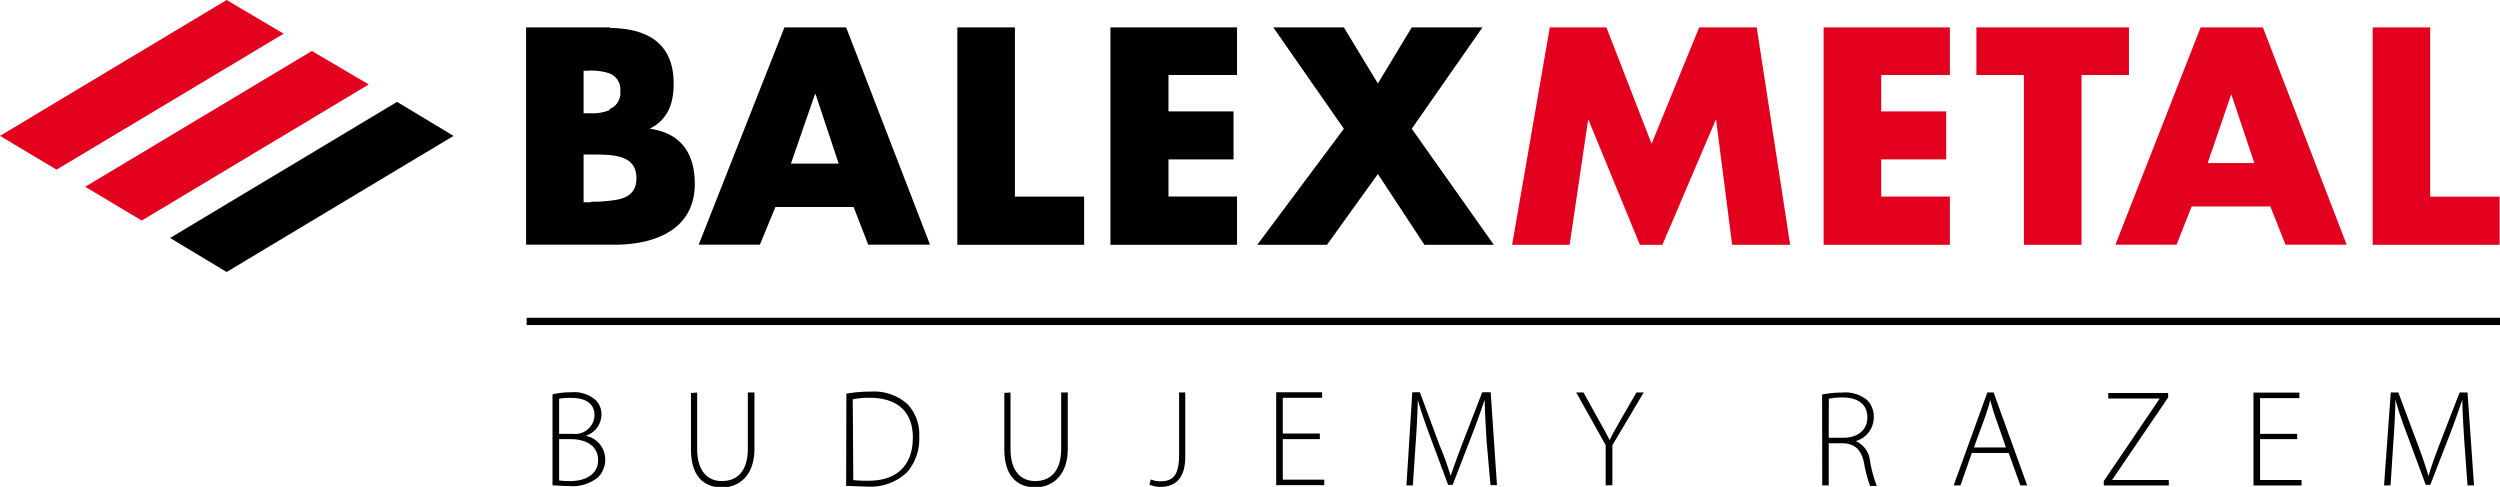 <svg id="fad419ab-6299-40d5-98ea-92253be4c136" data-name="Warstwa 1" xmlns="http://www.w3.org/2000/svg" viewBox="0 0 230.9 44.97"><defs><style>.ee053262-20de-445c-85fa-92a288806dd4{fill:#e2001e}</style></defs><path class="ee053262-20de-445c-85fa-92a288806dd4" d="M0 12.55l5.22 3.12L26.2 3.11 20.93 0 0 12.55zm7.87 4.7l5.22 3.12L34.06 7.8 28.8 4.71 7.87 17.25z"/><path class="576a5c23-7907-4935-a8a0-6532c38f54e9" d="M15.71 21.98l5.22 3.14 20.96-12.57-5.22-3.14-20.96 12.57z"/><path class="ee053262-20de-445c-85fa-92a288806dd4" d="M224.45 2.53h-5.31v20.08h11.72v-4.45h-6.41V2.53z"/><path class="ee053262-20de-445c-85fa-92a288806dd4" d="M206.18 19.13h3.61l1.4 3.53h5.65L209.1 2.59h-5.75l-7.87 20.07h5.65l1.39-3.53zm0-10.37l2.13 6.36H204z" transform="translate(-.1 -.06)"/><path class="ee053262-20de-445c-85fa-92a288806dd4" d="M182.54 6.93h4.39v15.68h5.32V6.93h4.38v-4.4h-14.09v4.4zm-14.11 15.68h11.66v-4.46h-6.34v-3.43h6v-4.43h-6V6.93h6.34v-4.4h-11.66v20.08zM156.94 2.53l-4.4 10.75-4.17-10.75h-5.23l-3.48 20.08h5.31l1.71-11.55h.03l4.75 11.55h2.08l4.93-11.55h.03l1.48 11.55h5.36l-3.09-20.08h-5.31z"/><path class="576a5c23-7907-4935-a8a0-6532c38f54e9" d="M136.92 2.53h-6.53l-3.13 5.18-3.14-5.18h-6.52l6.52 9.36-8 10.72h6.44l4.7-6.54 4.3 6.54h6.41l-7.58-10.72 6.53-9.36zm-34.36 20.08h11.69v-4.46h-6.33v-3.43h6.01v-4.43h-6.01V6.93h6.33v-4.4h-11.69v20.08zM93.74 2.53h-5.32v20.08h11.71v-4.45h-6.39V2.53z"/><path class="576a5c23-7907-4935-a8a0-6532c38f54e9" d="M75.37 2.59h-2.82l-7.92 20.07h5.65l1.44-3.48h7.22l1.35 3.48H86L78.25 2.59zm-2.22 12.58l2.22-6.41h.06l2.13 6.41h-4.41zM56.45 2.59h-7.76v20.07h8.19c3.7 0 7.39-1.39 7.39-5.62 0-2.79-1.26-4.7-4.17-5.09 1.66-.82 2.22-2.3 2.22-4.14 0-3.71-2.33-5.11-5.87-5.17m-.05 7.59a4.15 4.15 0 0 1-1.78.29H54V6.59h.39a5.25 5.25 0 0 1 2 .25 1.58 1.58 0 0 1 1 1.64 1.59 1.59 0 0 1-1 1.66zm-1.7 8.51H54v-4.41h.52c.6 0 1.29 0 1.88.05 1.3.13 2.48.53 2.48 2.14s-1.18 1.95-2.48 2.08a12.6 12.6 0 0 1-1.7.09z" transform="translate(-.1 -.06)"/><path class="576a5c23-7907-4935-a8a0-6532c38f54e9" d="M48.64 29.35H230.9v.67H48.64z"/><path class="576a5c23-7907-4935-a8a0-6532c38f54e9" d="M168.4 44.89h.6V41h1.34c1.13.06 1.67.62 1.93 1.85a11.8 11.8 0 0 0 .55 2.09h.62a12.17 12.17 0 0 1-.63-2.32 2.2 2.2 0 0 0-1.32-1.82 2.28 2.28 0 0 0 1.67-2.24 2.15 2.15 0 0 0-.59-1.53 3.16 3.16 0 0 0-2.32-.71 9.32 9.32 0 0 0-1.86.18zm.61-8a5.78 5.78 0 0 1 1.24-.12c1.35 0 2.32.54 2.32 1.85 0 1.13-.87 1.87-2.2 1.87H169zm16.61 5l1.08 3h.63l-3.1-8.58h-.58l-3.11 8.58h.63l1.05-3zm-3.21-.5l1.06-2.89c.18-.55.32-1 .45-1.49.13.48.24.91.45 1.51l1 2.87zm12 3.51h6v-.51h-5.24l5.18-7.62v-.41h-5.53v.51h4.75l-5.17 7.63zm17.86-4.77h-3.43v-3.3h3.63v-.51h-4.24v8.58h4.44v-.51h-3.83v-3.77h3.43zM228 44.89h.6l-.6-8.58h-.73l-1.92 4.95c-.43 1.16-.74 2-.95 2.78-.24-.83-.54-1.7-.94-2.78l-1.85-4.95h-.7l-.62 8.58h.6l.26-4c.11-1.42.17-2.91.19-3.92.25.94.62 2 1.11 3.31l1.69 4.56h.42l1.81-4.66c.49-1.29.84-2.28 1.15-3.21 0 .94.1 2.52.18 3.81zm-176.87 0c.34 0 .84.06 1.49.06a3.76 3.76 0 0 0 2.72-.81A2.33 2.33 0 0 0 56 42.5a2.22 2.22 0 0 0-1.82-2.19 2.07 2.07 0 0 0 1.47-1.91 1.82 1.82 0 0 0-.55-1.4 3 3 0 0 0-2.24-.71 7.38 7.38 0 0 0-1.73.19zm.61-8a4.76 4.76 0 0 1 1.08-.08c1.28 0 2.19.43 2.19 1.64a1.79 1.79 0 0 1-2 1.68h-1.27zm0 3.73h1.08c1.36 0 2.52.59 2.52 1.94s-1.23 1.93-2.54 1.93a6 6 0 0 1-1.06-.06zm12.18-4.26v5.22c0 2.63 1.36 3.5 2.86 3.5s3-1 3-3.59v-5.18h-.61v5.18c0 2.11-1 3-2.4 3-1.26 0-2.28-.84-2.28-3v-5.18zm14.33 8.58c.62 0 1.25.06 1.91.06a4.89 4.89 0 0 0 3.7-1.31A4.66 4.66 0 0 0 85 40.4a4.08 4.08 0 0 0-1.07-3 4.64 4.64 0 0 0-3.46-1.17 12.27 12.27 0 0 0-2.2.19zm.61-8a7.51 7.51 0 0 1 1.55-.14c2.77 0 4 1.48 4 3.66 0 2.48-1.36 4-4.11 4a10.81 10.81 0 0 1-1.39-.06zm14-.59v5.22c0 2.63 1.36 3.5 2.86 3.5s3-1 3-3.59v-5.17h-.61v5.18c0 2.11-1 3-2.4 3-1.26 0-2.28-.84-2.28-3v-5.18zM109 42.1c0 1.91-.62 2.41-1.71 2.41a2.37 2.37 0 0 1-.91-.17l-.12.48a2.57 2.57 0 0 0 1 .21c1.22 0 2.31-.6 2.31-2.79v-5.93H109zm13-2h-3.42v-3.3h3.63v-.51h-4.24v8.58h4.44v-.51h-3.83v-3.74H122zm15.76 4.77h.6l-.58-8.58H137l-1.92 4.95c-.43 1.16-.74 2-1 2.78-.25-.83-.54-1.7-1-2.78l-1.84-4.95h-.7l-.54 8.6h.59l.27-4c.1-1.42.17-2.91.19-3.92.25.94.62 2 1.1 3.31l1.7 4.56h.42l1.8-4.66c.5-1.29.84-2.28 1.16-3.21 0 .94.1 2.52.17 3.81zm11.26 0v-3.69l2.89-4.87h-.67l-1.47 2.55c-.38.68-.74 1.28-1 1.85-.31-.61-.62-1.17-1-1.84l-1.42-2.56h-.67l2.72 4.86v3.72z" transform="translate(-.1 -.06)"/></svg>